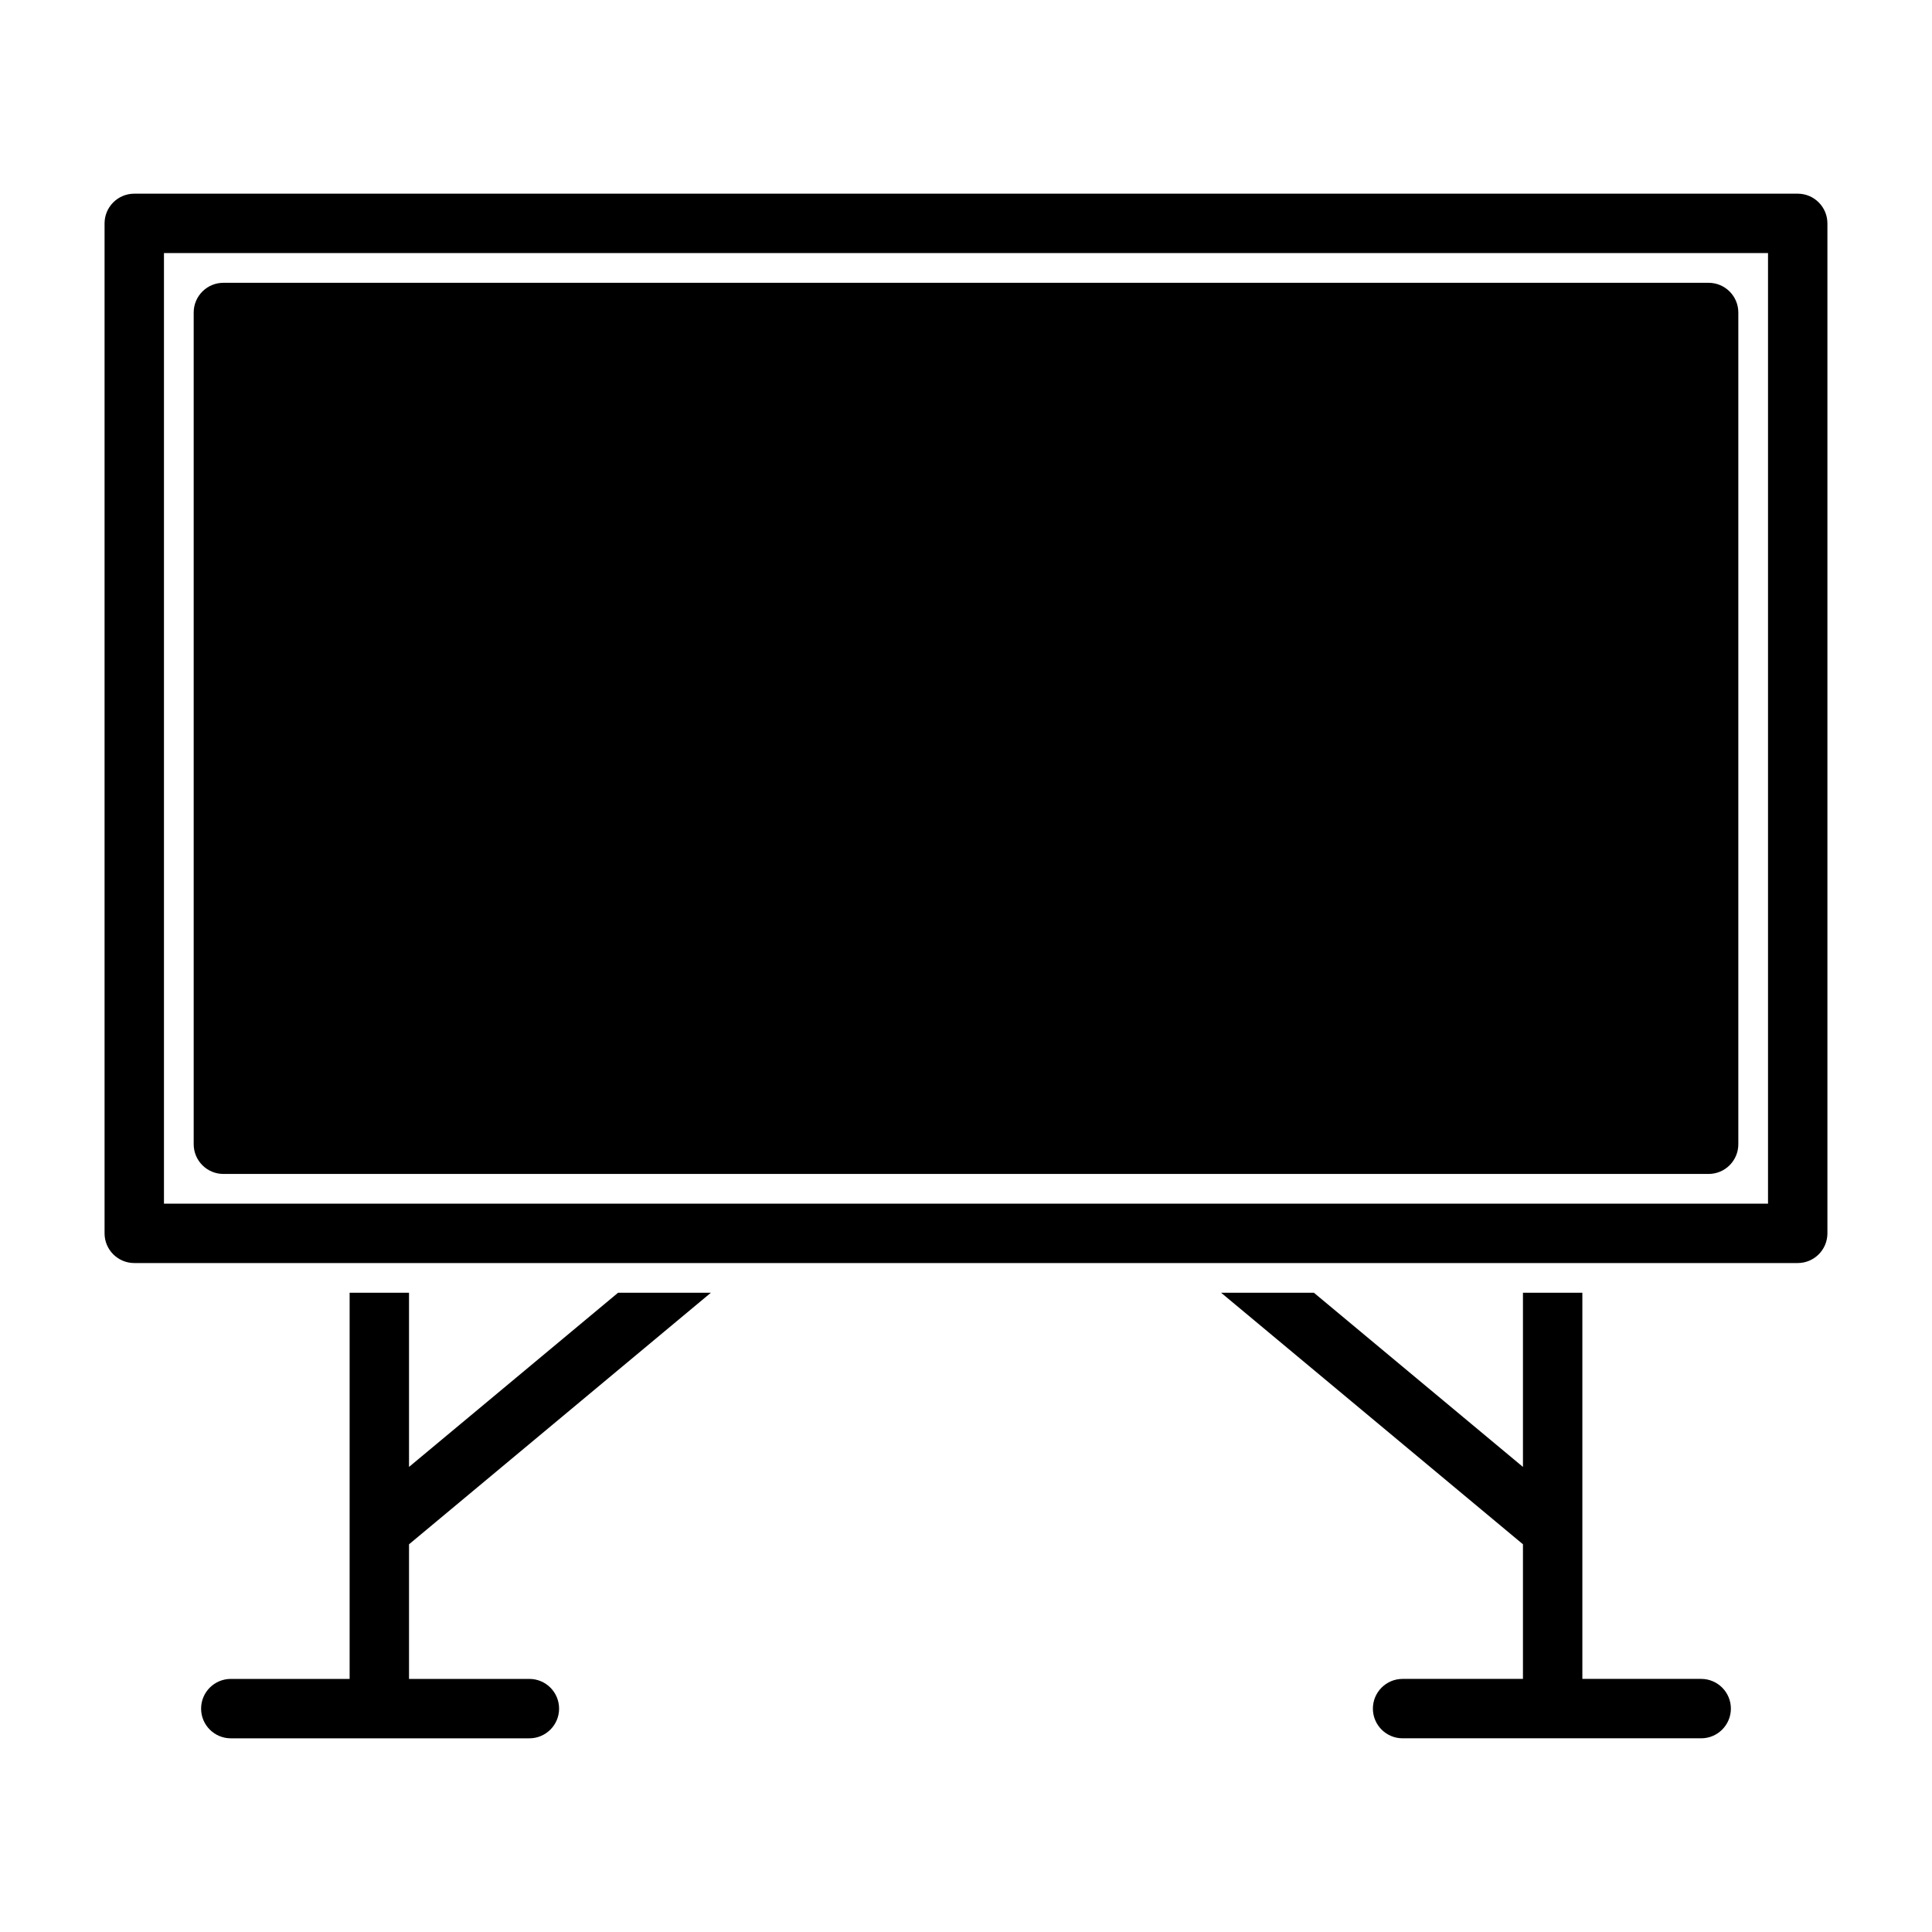 <?xml version="1.0" encoding="UTF-8"?>
<!-- Uploaded to: SVG Find, www.svgrepo.com, Generator: SVG Find Mixer Tools -->
<svg fill="#000000" width="800px" height="800px" version="1.1" viewBox="144 144 512 512" xmlns="http://www.w3.org/2000/svg">
 <path d="m332.39 486.59h-24.594l-55.402 46.16v-46.16h-15.742v102.34h-31.488c-4.344 0-7.871 3.527-7.871 7.871s3.527 7.871 7.871 7.871h79.129c4.344 0 7.871-3.527 7.871-7.871s-3.527-7.871-7.871-7.871h-31.898v-35.676zm230.95 0h-15.742v46.16l-55.402-46.16h-24.594l79.996 66.66v35.676h-31.898c-4.344 0-7.871 3.527-7.871 7.871s3.527 7.871 7.871 7.871h79.129c4.344 0 7.871-3.527 7.871-7.871s-3.527-7.871-7.871-7.871h-31.488zm-391.63-15.742c0 4.344 3.527 7.871 7.871 7.871h440.83c4.344 0 7.871-3.527 7.871-7.871v-267.65c0-4.344-3.527-7.871-7.871-7.871h-440.83c-4.344 0-7.871 3.527-7.871 7.871zm15.742-7.871v-251.91h425.09v251.91zm417.22-236.16c0-4.344-3.527-7.871-7.871-7.871h-393.6c-4.344 0-7.871 3.527-7.871 7.871v220.42c0 4.344 3.527 7.871 7.871 7.871h393.6c4.344 0 7.871-3.527 7.871-7.871z" fill-rule="evenodd"/>
</svg>
